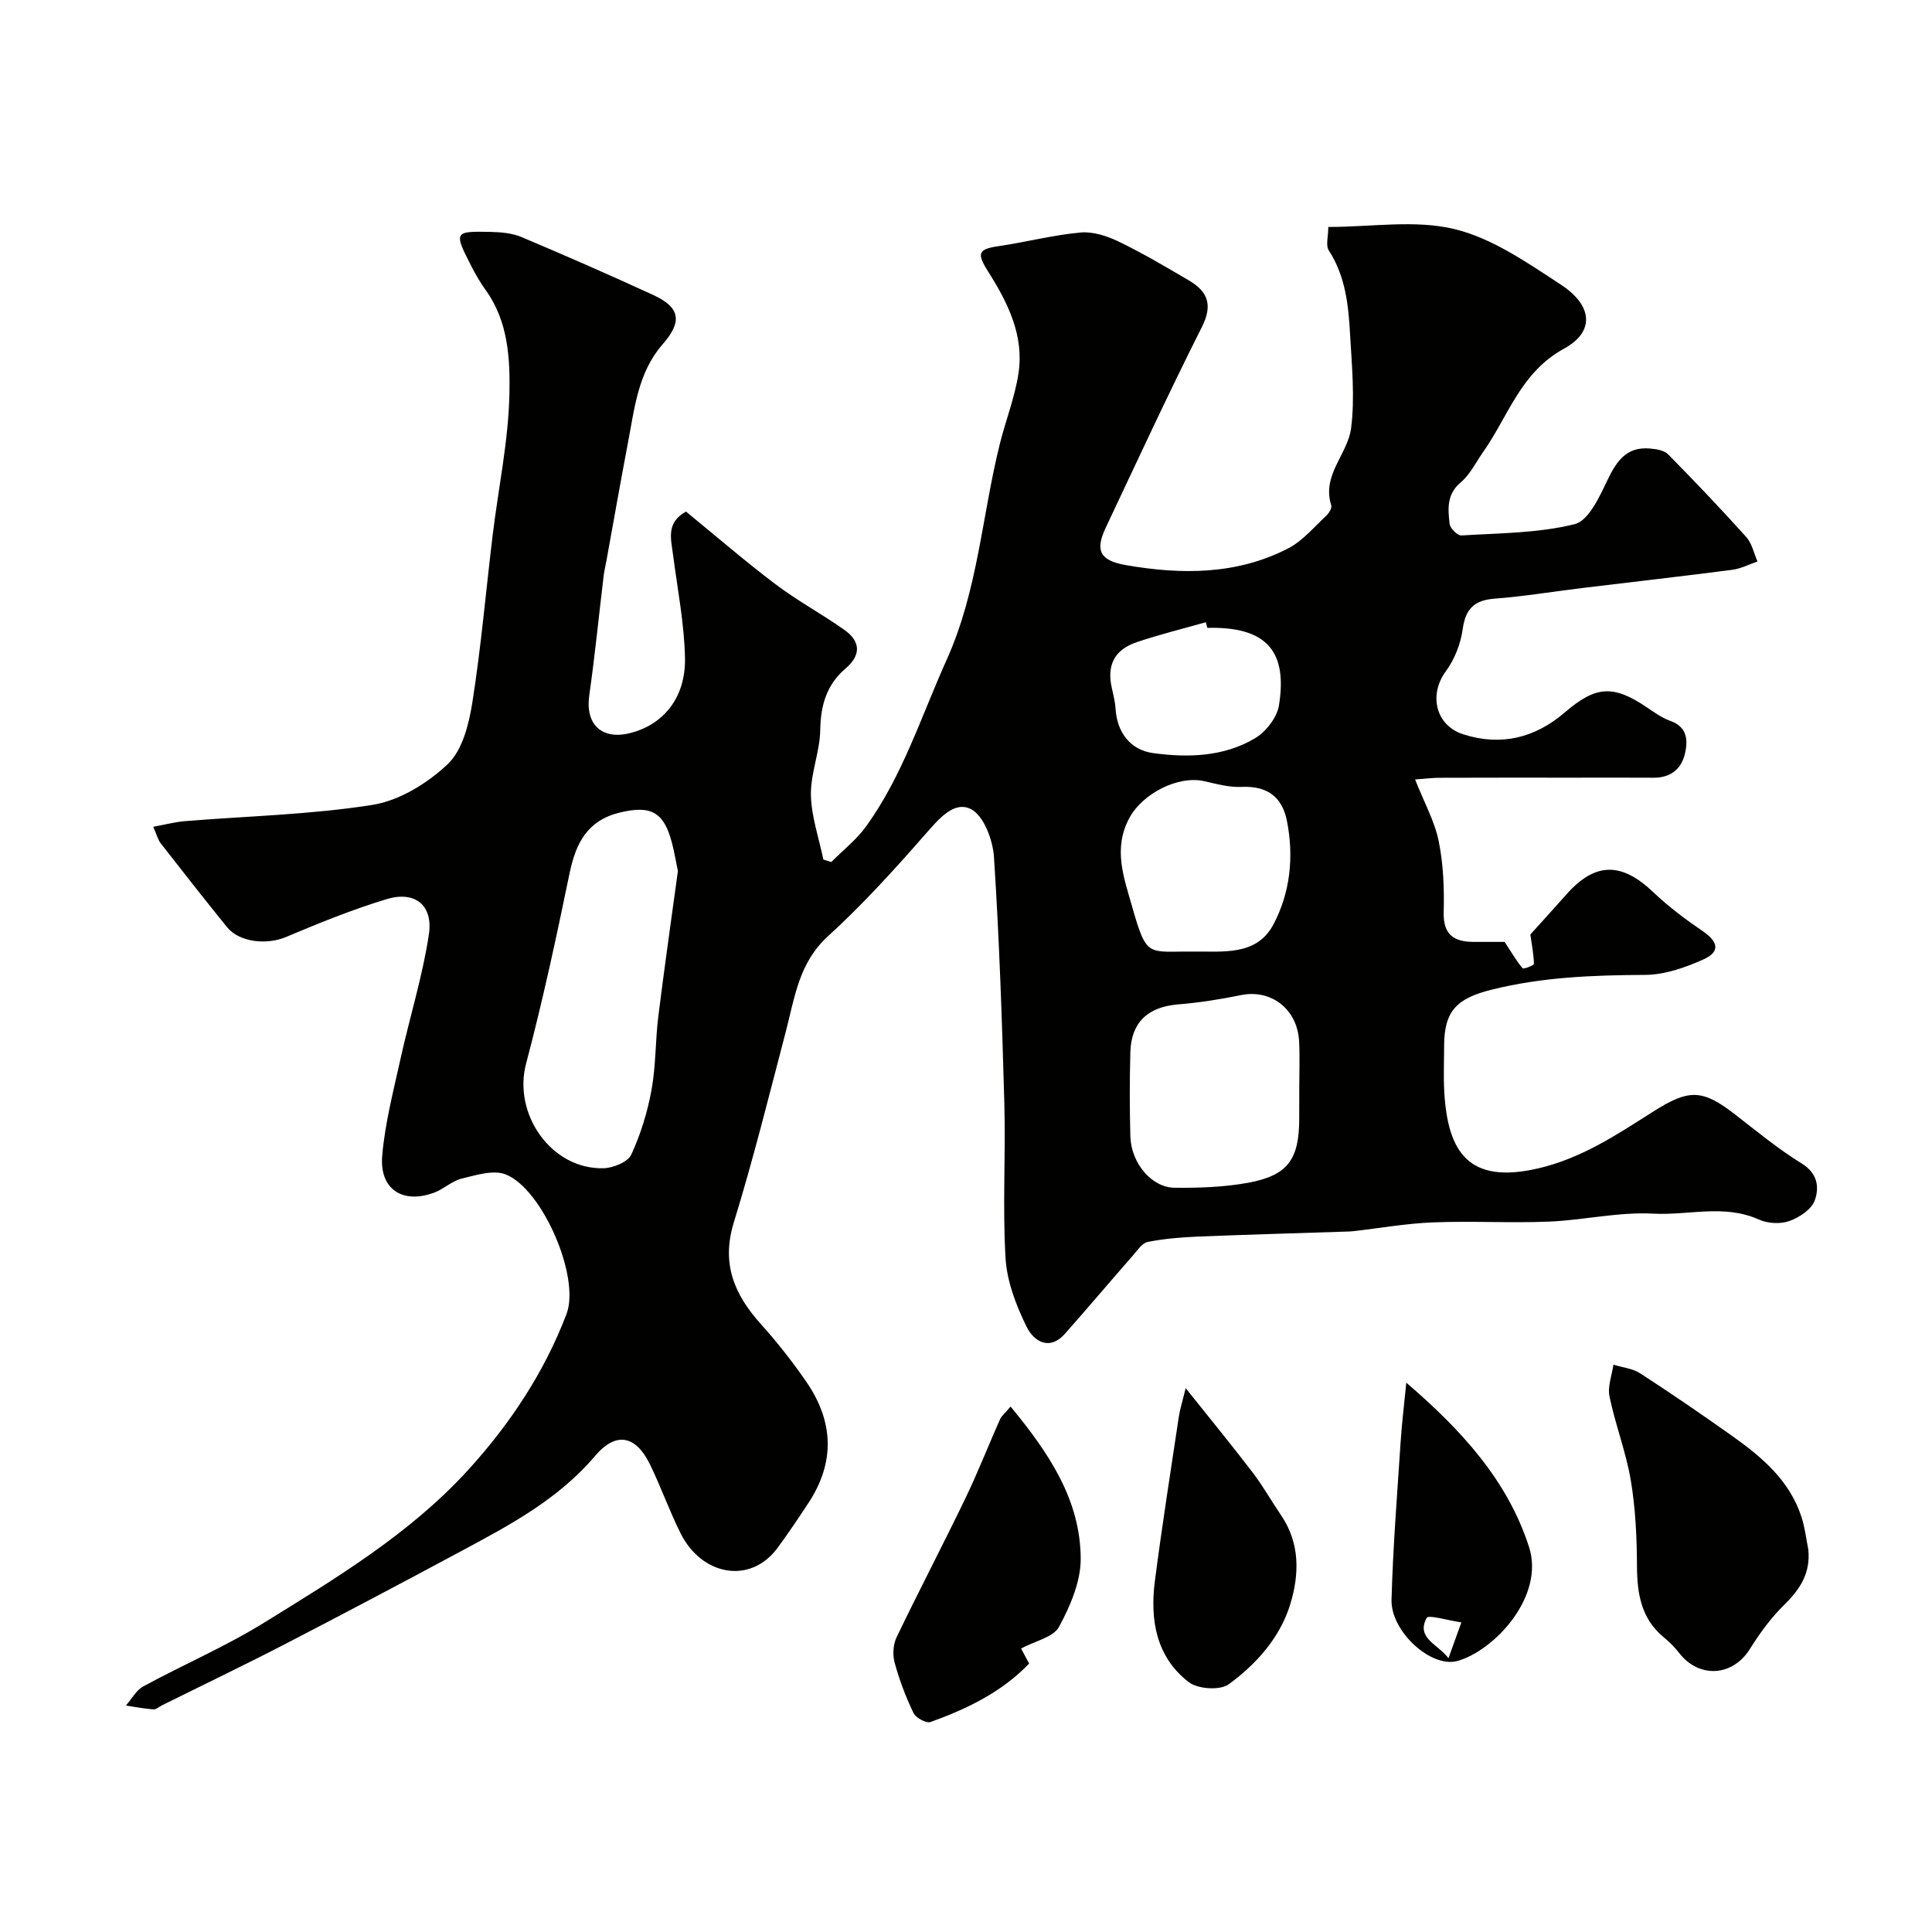 <svg enable-background="new 0 0 400 400" viewBox="0 0 400 400" xmlns="http://www.w3.org/2000/svg"><g fill="#010100"><path d="m292.98 161.38c1.87 4.74 4.03 8.6 4.88 12.74.98 4.79 1.17 9.83 1.04 14.74-.12 4.73 2.18 6.15 6.28 6.15h6.34c1.55 2.37 2.5 4.03 3.72 5.46.19.23 2.35-.6 2.34-.92-.04-1.99-.44-3.97-.74-6.07 2.27-2.52 4.9-5.39 7.47-8.3 5.95-6.72 11.41-6.74 18.01-.44 3.11 2.97 6.62 5.58 10.18 8.02 3.27 2.23 3.71 4.29.17 5.88-3.77 1.69-8.01 3.18-12.06 3.2-10.74.06-21.34.44-31.85 3.08-7.13 1.79-9.76 4.36-9.77 11.62 0 3.17-.15 6.34.03 9.5.72 12.57 5.09 19.21 19.5 15.85 8.96-2.09 16.28-7 23.76-11.75 7.37-4.68 10.16-4.68 16.93.58 4.52 3.51 8.97 7.18 13.82 10.17 3.33 2.05 3.65 4.99 2.7 7.63-.67 1.87-3.21 3.56-5.29 4.29-1.86.66-4.49.5-6.32-.33-7.16-3.22-14.58-.81-21.82-1.21-7.14-.39-14.38 1.35-21.59 1.65-7.99.33-16-.16-23.99.16-5.54.22-11.06 1.2-16.58 1.83-.5.06-1 .06-1.5.08-10.26.34-20.52.62-30.77 1.04-3.43.14-6.89.44-10.25 1.1-1.14.22-2.1 1.7-3 2.73-4.71 5.39-9.34 10.85-14.07 16.21-3.33 3.78-6.57 1.55-8.01-1.39-2.16-4.4-4.06-9.35-4.35-14.17-.64-10.63.04-21.33-.25-31.98-.47-17.04-1.04-34.09-2.15-51.09-.23-3.52-2.1-8.55-4.75-9.91-3.52-1.81-6.69 2.04-9.41 5.14-6.43 7.33-13.01 14.61-20.2 21.16-6.04 5.5-6.89 12.69-8.74 19.76-3.46 13.21-6.75 26.48-10.77 39.53-2.62 8.52.11 14.9 5.61 21.02 3.39 3.77 6.55 7.79 9.42 11.96 5.67 8.23 5.98 16.72.36 25.18-2.07 3.12-4.14 6.25-6.37 9.25-5.64 7.57-15.65 5.67-20.02-3.05-2.33-4.65-4.06-9.59-6.34-14.27-2.95-6.04-7.03-6.89-11.37-1.78-7.56 8.92-17.52 14.24-27.51 19.6-12.1 6.49-24.23 12.92-36.43 19.23-8.52 4.41-17.18 8.56-25.77 12.83-.58.29-1.18.86-1.74.82-1.91-.15-3.8-.51-5.7-.79 1.19-1.35 2.13-3.17 3.62-3.98 8.3-4.51 17.05-8.26 25.06-13.22 14.96-9.25 30.17-18.41 42.15-31.54 8.65-9.48 15.81-20.25 20.4-32.33 2.89-7.6-4.96-25.86-12.59-28.9-2.54-1.01-6.12.15-9.1.86-2 .48-3.67 2.14-5.64 2.89-6.54 2.46-11.42-.64-10.83-7.61.58-6.76 2.33-13.45 3.8-20.11 1.89-8.57 4.55-17.01 5.86-25.67.93-6.12-2.88-9.13-8.75-7.35-7.1 2.15-14.01 4.97-20.86 7.85-3.92 1.65-9.61 1.11-12.17-2.05-4.64-5.73-9.19-11.53-13.73-17.35-.58-.74-.81-1.76-1.56-3.43 2.35-.43 4.44-.99 6.57-1.17 12.96-1.06 26.04-1.34 38.84-3.37 5.58-.89 11.39-4.48 15.58-8.45 3.04-2.89 4.38-8.28 5.09-12.78 1.81-11.47 2.8-23.07 4.2-34.61 1.18-9.74 3.26-19.46 3.47-29.22.15-7.26-.23-15-4.88-21.47-1.14-1.58-2.13-3.29-3.02-5.03-3.64-7.13-3.59-7.24 4.2-7.06 2.09.05 4.33.27 6.23 1.07 9.13 3.85 18.21 7.83 27.22 11.97 5.67 2.61 6.07 5.54 1.96 10.24-5.1 5.83-5.81 13.27-7.18 20.44-1.53 8-2.93 16.03-4.39 24.05-.2 1.12-.48 2.23-.62 3.35-1 8.28-1.81 16.58-2.99 24.83-.85 5.89 2.48 9.23 8.28 7.85 6.99-1.67 11.71-7.32 11.54-15.6-.15-7.15-1.56-14.27-2.48-21.4-.42-3.26-1.46-6.63 2.69-8.9 6.09 4.97 12.15 10.22 18.53 15.04 4.54 3.43 9.61 6.16 14.26 9.45 3.34 2.37 3.53 5.19.24 8-3.92 3.34-5.16 7.61-5.24 12.75-.07 4.49-2.01 8.97-1.93 13.43.09 4.47 1.66 8.91 2.58 13.37l1.65.51c2.42-2.45 5.22-4.63 7.21-7.39 7.57-10.51 11.42-22.84 16.68-34.51 6.46-14.34 7.29-29.79 10.99-44.65 1.22-4.89 3.11-9.65 3.86-14.59 1.21-7.89-2.22-14.7-6.31-21.16-2.41-3.81-1.98-4.59 2.27-5.22 5.64-.83 11.21-2.29 16.87-2.81 2.58-.24 5.51.71 7.91 1.87 4.98 2.41 9.77 5.24 14.55 8.05 3.9 2.29 5 5.05 2.69 9.64-6.91 13.71-13.35 27.66-19.91 41.55-2.22 4.71-1.28 6.8 4.22 7.76 11.48 1.99 22.95 2.02 33.6-3.5 2.98-1.54 5.3-4.39 7.83-6.73.56-.52 1.22-1.59 1.04-2.15-2.01-6.29 3.43-10.62 4.11-15.97.81-6.37.15-12.96-.21-19.43-.33-6.04-.95-12.05-4.41-17.39-.67-1.03-.1-2.87-.1-4.85 8.96 0 17.97-1.53 26.13.44 7.82 1.89 15.05 6.95 21.99 11.48 6.58 4.29 7.15 9.73.71 13.26-9.07 4.96-11.56 14.03-16.78 21.42-1.5 2.13-2.69 4.65-4.62 6.27-2.97 2.49-2.66 5.55-2.31 8.61.1.91 1.64 2.44 2.44 2.39 7.86-.49 15.9-.46 23.45-2.34 2.91-.72 5.17-5.74 6.84-9.23 1.89-3.92 3.97-6.84 8.71-6.43 1.31.11 2.97.36 3.8 1.21 5.51 5.59 10.93 11.28 16.18 17.12 1.18 1.32 1.57 3.35 2.32 5.06-1.74.59-3.43 1.49-5.21 1.72-10.37 1.35-20.76 2.52-31.13 3.78-6.01.73-12.01 1.73-18.04 2.19-4.2.32-6.06 2.04-6.65 6.29-.42 3.04-1.67 6.28-3.49 8.74-3.57 4.83-2.17 11.21 3.6 13.06 7.8 2.51 14.86.76 21.01-4.52 6.46-5.55 10.07-5.8 17.2-.93 1.48 1.01 3 2.08 4.66 2.67 3.57 1.27 3.68 4.08 3.01 6.87-.77 3.17-3.04 4.93-6.5 4.9-5.5-.04-11-.01-16.5-.01-9.19 0-18.38-.02-27.57.02-1.56-.01-3.12.19-5.28.35zm-152.63 18.96c-.41-2-.73-3.92-1.22-5.79-1.66-6.44-4.35-7.87-10.77-6.33-6.74 1.62-9.15 6.33-10.44 12.6-2.72 13.19-5.55 26.38-9 39.39-2.77 10.45 5.24 21.97 16.07 21.66 1.99-.06 5-1.29 5.71-2.83 1.95-4.21 3.35-8.8 4.19-13.38.91-4.97.78-10.13 1.4-15.17 1.25-10.06 2.69-20.09 4.06-30.15zm128.65 44.8c0-3.16.13-6.33-.03-9.48-.33-6.74-5.79-10.91-12.06-9.63-4.28.88-8.63 1.56-12.99 1.92-6.22.51-9.71 3.67-9.89 9.86-.16 5.82-.16 11.65 0 17.47.15 5.49 4.37 10.58 9.15 10.63 5.08.05 10.24-.12 15.22-1.03 8.22-1.5 10.58-4.82 10.59-13.24.01-2.17.01-4.33.01-6.5zm-22.18-28.13c6.2-.09 13.27 1.01 16.78-5.53 3.52-6.56 4.32-14.04 2.85-21.5-1-5.09-4.17-7.31-9.45-7.06-2.54.12-5.15-.62-7.68-1.19-5.45-1.22-12.72 2.57-15.45 7.54-3.51 6.39-1.17 12.45.54 18.49 3.03 10.66 3.27 9.17 12.41 9.25zm3.16-67.01c-.11-.39-.23-.78-.34-1.17-4.78 1.36-9.61 2.54-14.31 4.13-4.65 1.58-6.21 4.82-5.13 9.52.32 1.42.68 2.86.77 4.3.31 4.8 2.99 8.5 7.83 9.15 7.24.98 14.62.75 21.07-3.1 2.24-1.34 4.51-4.27 4.92-6.77 1.82-11.21-2.62-16.08-13.83-16.08-.31.02-.65.02-.98.02z"/><path d="m374.39 320.8c.49 4.84-1.65 8.2-4.97 11.44-2.75 2.69-5.09 5.91-7.14 9.19-3.57 5.71-10.59 6.13-14.72.69-.9-1.18-2.01-2.24-3.16-3.19-4.62-3.86-5.45-8.97-5.48-14.65-.03-5.94-.3-11.95-1.28-17.79-.99-5.86-3.2-11.51-4.41-17.35-.43-2.06.5-4.39.81-6.6 1.87.58 3.98.78 5.55 1.8 6.42 4.16 12.74 8.49 18.98 12.92 6.21 4.4 11.99 9.27 14.43 16.89.7 2.14.94 4.43 1.39 6.65z"/><path d="m209.23 291.21c7.93 9.62 14.44 19.27 14.52 31.44.03 4.76-2.15 9.85-4.49 14.17-1.17 2.16-4.94 2.92-7.86 4.48.24.46.9 1.67 1.67 3.12-5.68 5.93-12.86 9.38-20.4 12.1-.89.32-3.06-.85-3.54-1.86-1.61-3.34-2.93-6.86-3.91-10.44-.44-1.62-.31-3.77.42-5.27 4.63-9.63 9.59-19.1 14.23-28.73 2.59-5.37 4.76-10.95 7.19-16.4.32-.69 1.01-1.22 2.17-2.61z"/><path d="m245.48 287.4c4.98 6.25 9.51 11.76 13.85 17.44 2.17 2.84 3.93 5.98 5.94 8.94 3.94 5.81 3.73 12.29 1.85 18.41-2.12 6.88-7.02 12.36-12.74 16.53-1.79 1.3-6.39.99-8.26-.45-6.75-5.2-8.05-12.88-7.02-20.89 1.46-11.31 3.24-22.58 4.93-33.86.25-1.7.78-3.36 1.45-6.12z"/><path d="m291.16 286.27c11.45 9.83 20.95 20.22 25.4 33.98 3.34 10.32-7.26 21.55-14.83 23.64-5.45 1.5-13.82-6.13-13.63-12.7.3-10.87 1.17-21.73 1.88-32.59.27-4.13.78-8.23 1.18-12.33zm11.4 49.63c-2.76-.4-6.82-1.64-7.19-.93-2.22 4.2 2.27 5.38 4.52 8.34.88-2.45 1.57-4.36 2.67-7.41z"/></g></svg>